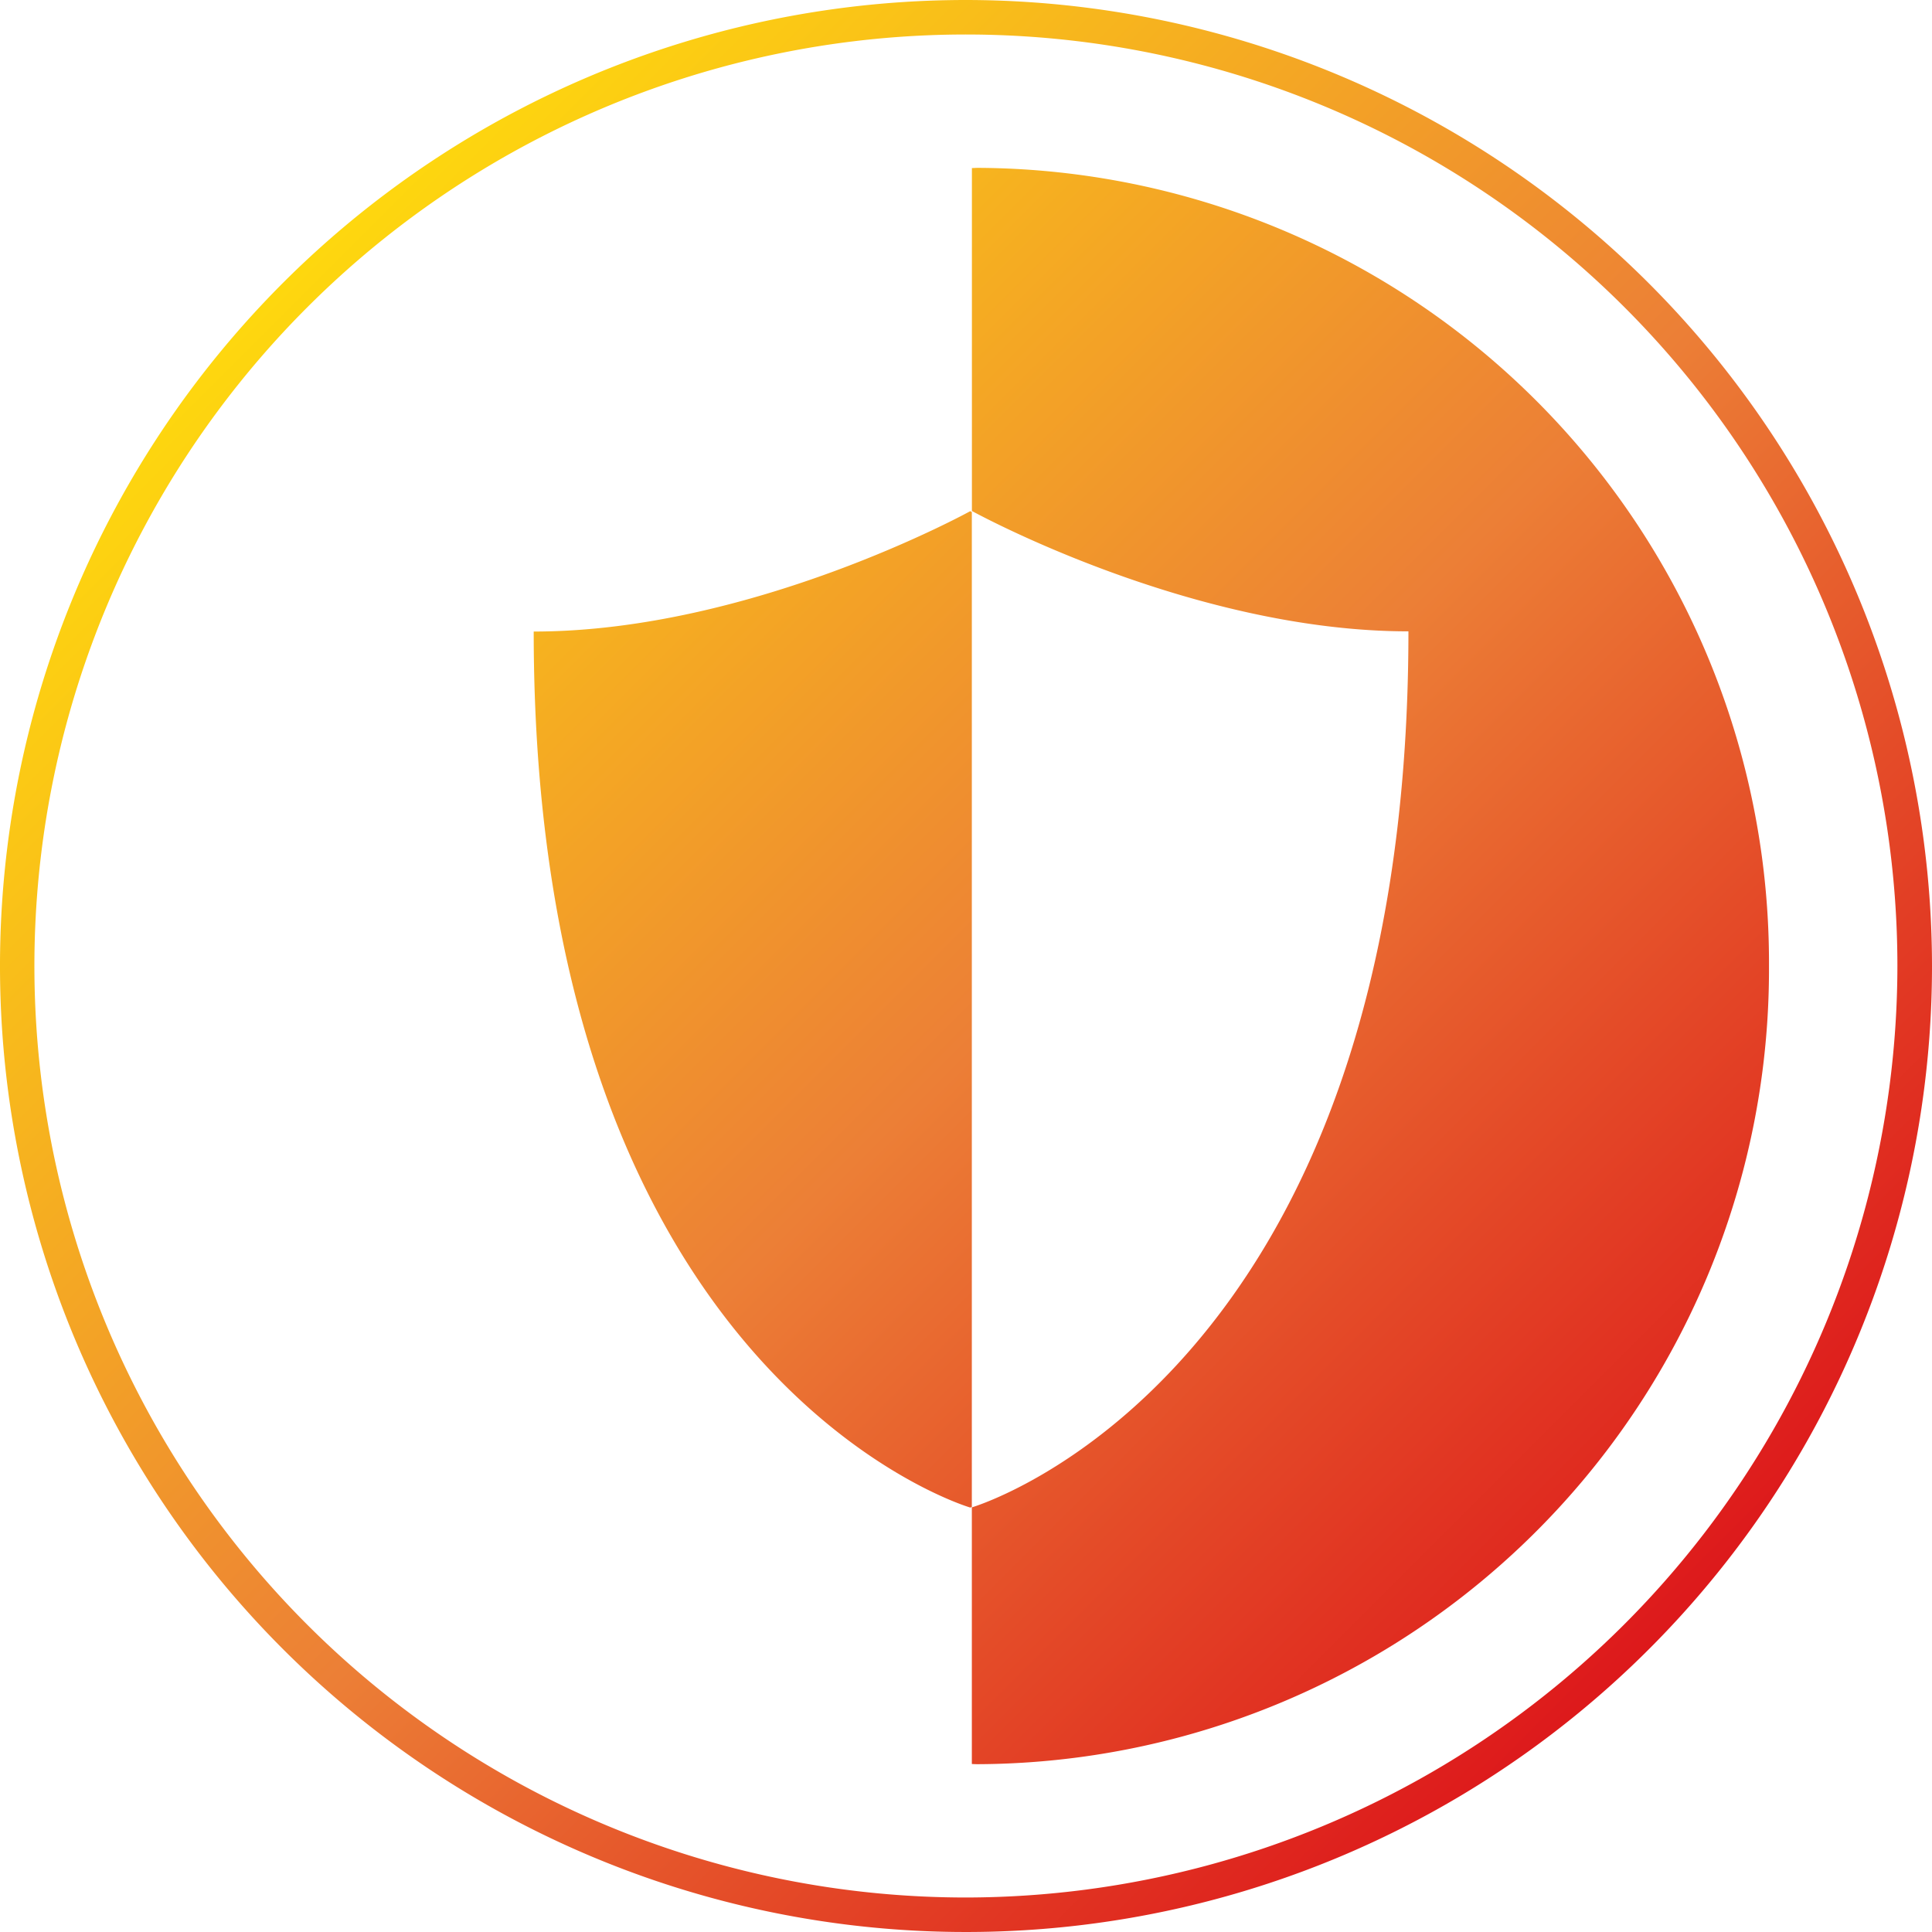 <svg xmlns="http://www.w3.org/2000/svg" xmlns:xlink="http://www.w3.org/1999/xlink" width="120" height="120" viewBox="0 0 120 120"><defs><linearGradient id="linear-gradient" x1="0.147" y1="0.147" x2="0.853" y2="0.853" gradientUnits="objectBoundingBox"><stop offset="0" stop-color="#fed80e"></stop><stop offset="0.53" stop-color="#ec7f36"></stop><stop offset="0.76" stop-color="#e44b28"></stop><stop offset="1" stop-color="#dd181b"></stop></linearGradient></defs><path id="integrity" d="M65.014,6.5a60,60,0,1,0,60.006,60A60.064,60.064,0,0,0,65.014,6.5Zm0,117.857A57.857,57.857,0,1,1,122.871,66.5,57.92,57.92,0,0,1,65.014,124.357ZM114.895,66.5a49.365,49.365,0,0,1-49.149,49.577c-.125,0-.244-.006-.363-.012v-15.94S92.5,92.2,92.5,45.714c-13.56,0-27.113-7.476-27.113-7.476v-21.3c.119,0,.244-.012.363-.012A49.365,49.365,0,0,1,114.895,66.5ZM65.383,100.107c-.065.018-.1.03-.1.03S38.169,92.208,38.169,45.726c13.56,0,27.113-7.476,27.113-7.476s.042.024.1.054v61.8Z" transform="translate(-5.02 -6.5)" fill="url(#linear-gradient)"></path></svg>